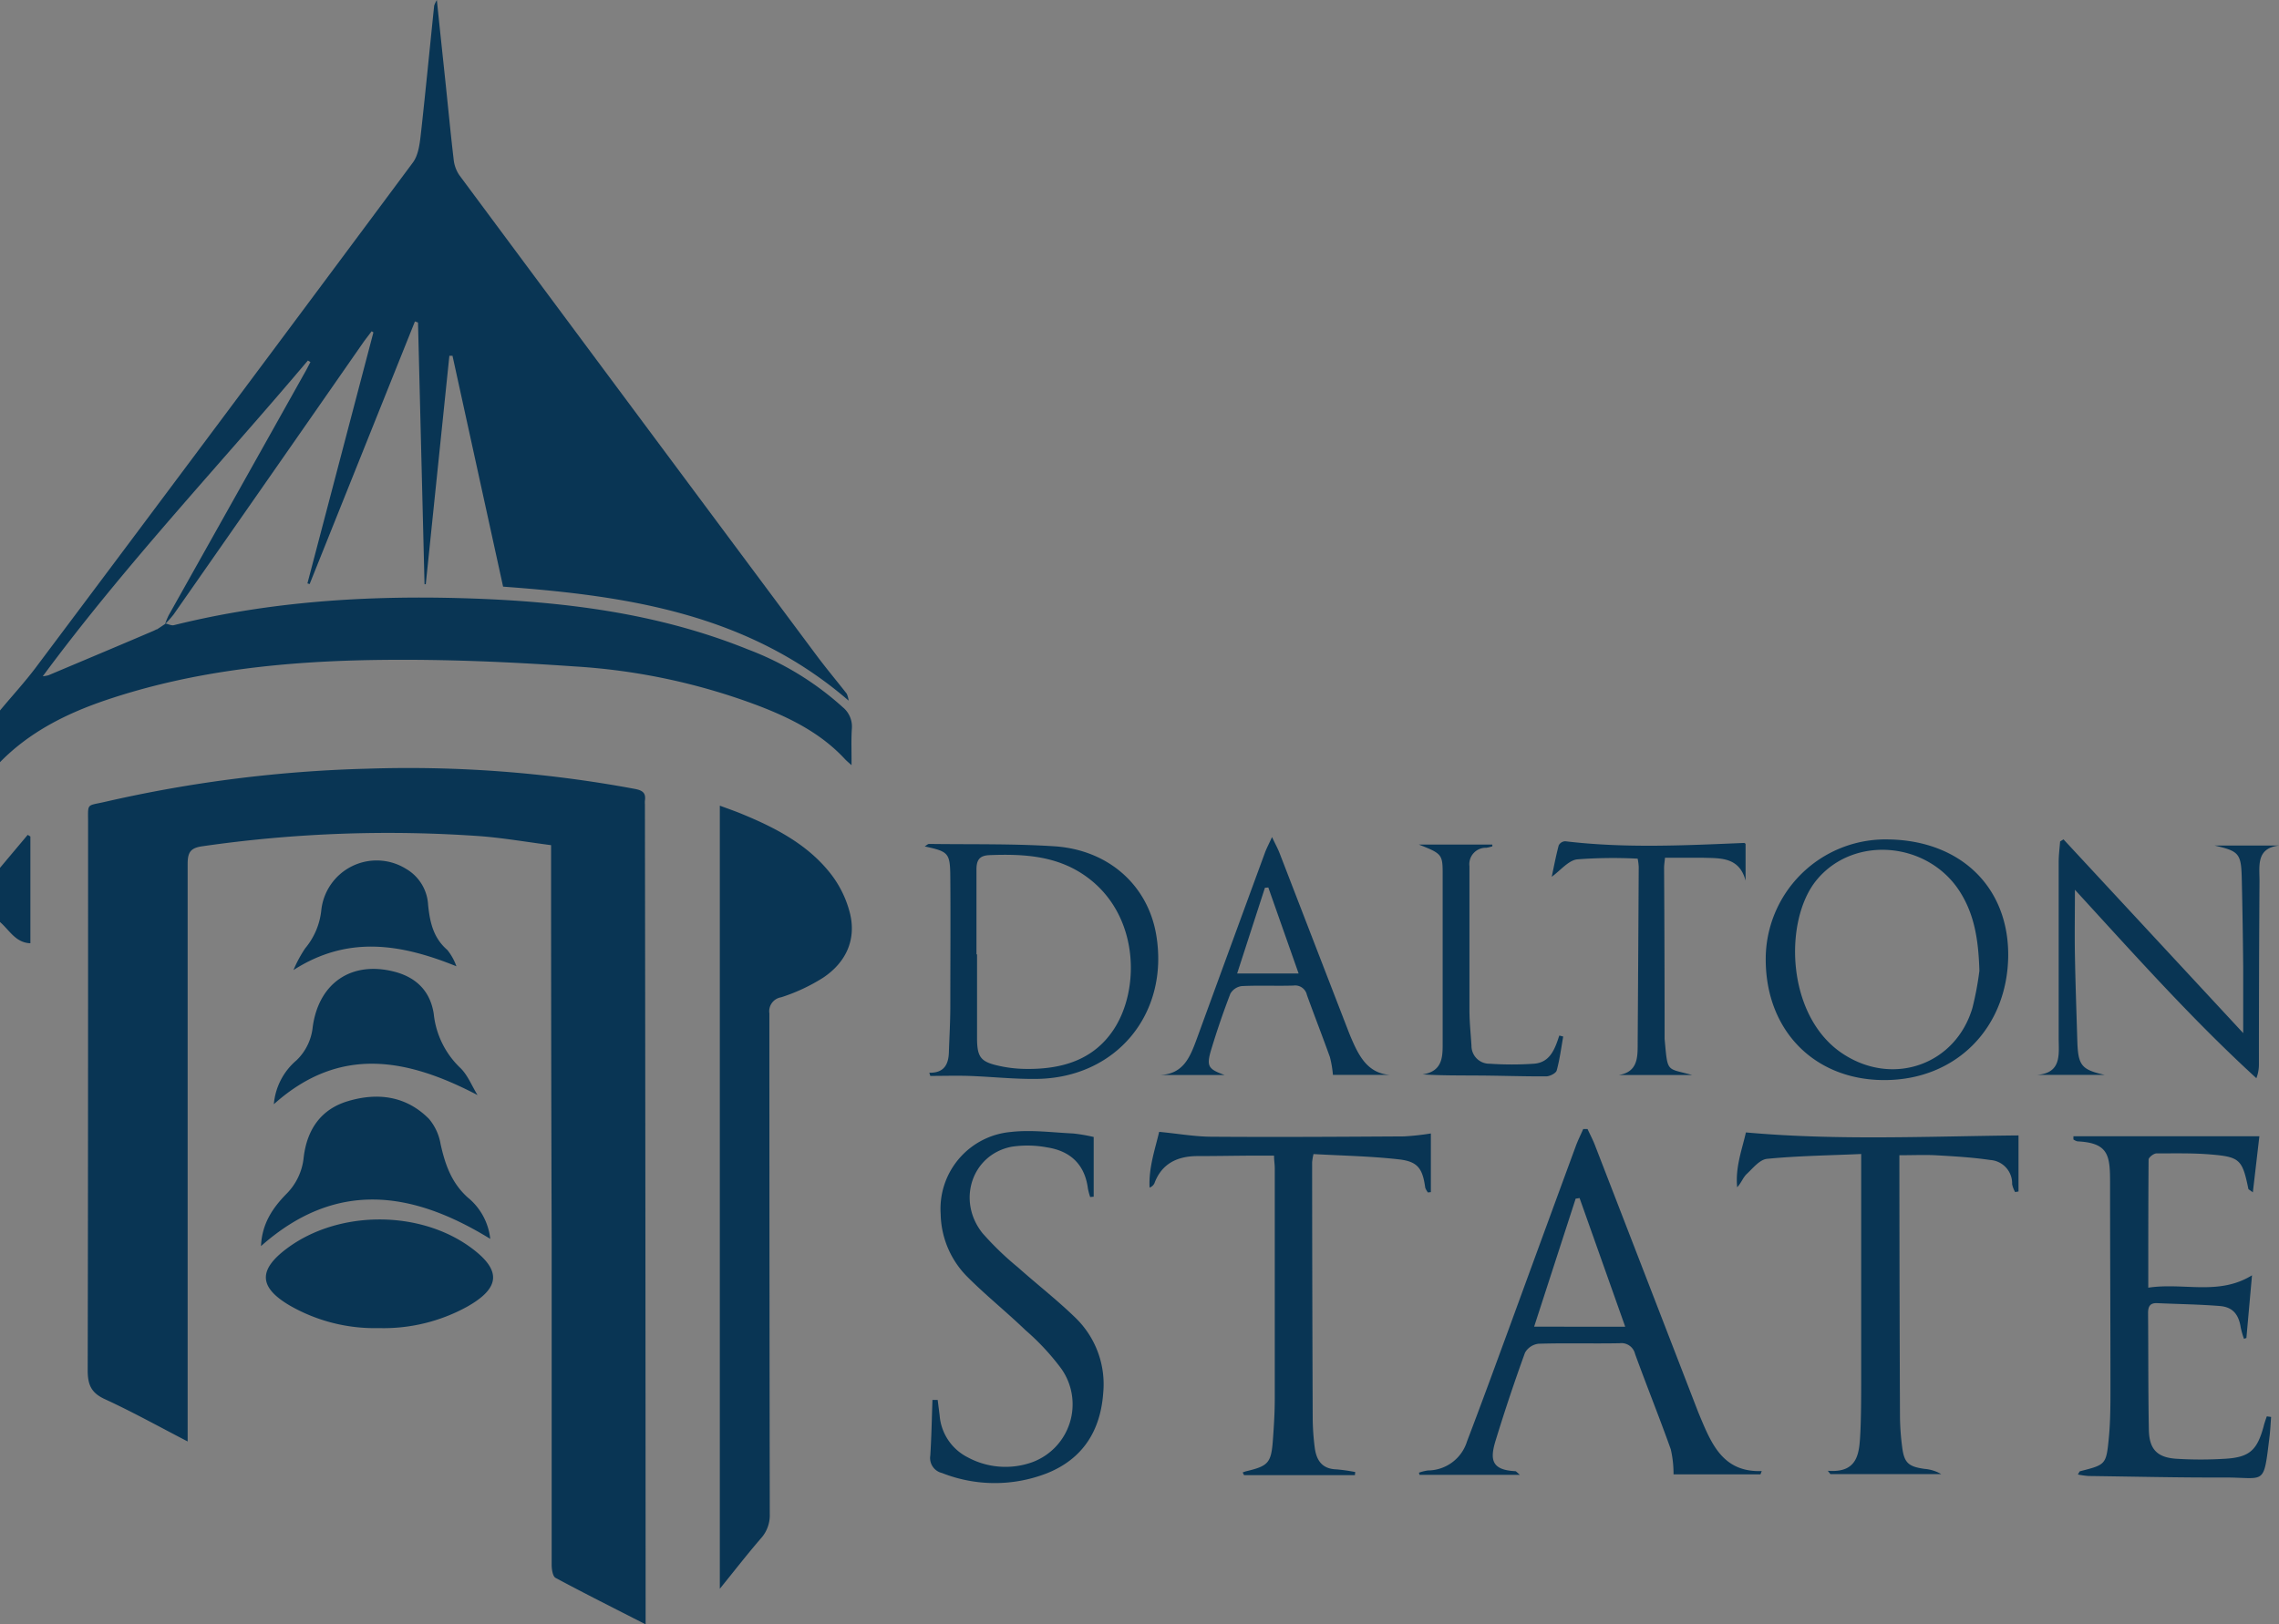 <svg viewBox="0 0 349.53 249.17" xmlns="http://www.w3.org/2000/svg"><rect x="0" y="0" width="349.53" height="249.17" fill="#808080" stroke="none"/><path d="m10 97.16a4.55 4.55 0 0 1 -.48.24 4.57 4.57 0 0 0 .48-.24zm.08-.04c.43-.25.83-.56 1.26-.83-.43.27-.84.57-1.26.83zm1.25-.83v-.07z" fill="none"/><path d="m11.38 96.26a15 15 0 0 0 1.28-1.44 15 15 0 0 1 -1.28 1.44z"/><g fill="#093554"><path d="m130.65 111.8a3.84 3.84 0 0 0 -1.38-3.29 45.74 45.74 0 0 0 -14.56-8.88c-14-5.66-28.64-7.4-43.52-7.85s-29.89.49-44.52 4.13c-.38.09-.85-.16-1.28-.25l-.07.07c-.42.27-.83.57-1.26.83h-.08a4.57 4.57 0 0 1 -.48.24c-5.35 2.29-10.72 4.54-16.08 6.8a5.69 5.69 0 0 1 -.86.15c12.68-17.16 27.13-32.41 40.66-48.44l.39.24c-.33.62-.64 1.25-1 1.86q-10.35 18.48-20.72 36.95a10.37 10.37 0 0 0 -.53 1.26v.07a15 15 0 0 0 1.28-1.44q14.53-20.8 29-41.61c.43-.62.91-1.21 1.36-1.82l.27.17-10.12 38.51.34.1 16.15-40.29.47.17 1 40.15h.19l3.62-35.05h.48l7.76 35.42c19.13 1.4 37.58 4.16 53 17.49a4.24 4.24 0 0 0 -.29-1.06c-1.47-1.88-3-3.71-4.44-5.62q-27.54-36.96-54.97-73.92a5.22 5.22 0 0 1 -.88-2.41c-.48-4.06-.86-8.12-1.29-12.19s-.84-7.92-1.29-12.29a4.63 4.63 0 0 0 -.41.86c-.67 6.44-1.29 12.88-2 19.31-.19 1.63-.35 3.54-1.27 4.77q-28.83 38.8-57.81 77.44c-1.72 2.29-3.67 4.4-5.51 6.62v7.93c4.55-4.65 10.17-7.46 16.24-9.52 13.67-4.62 27.87-6 42.15-6.17 9.91-.12 19.85.31 29.75 1a96.14 96.14 0 0 1 28.1 6c5 1.91 9.67 4.25 13.36 8.23.25.27.55.51 1 .92.02-2.08-.07-3.84.05-5.59zm-125.99 32.91v-16.38l-.41-.25-4.25 5.06v8.31c1.43 1.22 2.38 3.18 4.66 3.26zm94.25-21.31a3.78 3.78 0 0 1 0-.57c.18-1.2-.38-1.58-1.54-1.8a189.61 189.61 0 0 0 -41.08-3.1 203 203 0 0 0 -40.12 5.07c-3 .7-2.65.08-2.66 3.41 0 27.93 0 55.86-.06 83.79 0 2.23.52 3.48 2.63 4.45 4.2 1.93 8.26 4.19 12.7 6.49v-2.7-85.86c0-1.75.37-2.49 2.25-2.75a199.55 199.55 0 0 1 42.88-1.53c3.49.29 7 .89 10.61 1.36v2.27q0 29.34.09 58.69v49.44c0 .68.15 1.74.58 2 4.46 2.4 9 4.67 13.83 7.14v-2.54q-.02-61.66-.11-123.26zm28.36 10.48c-3.5-4.38-8.39-6.91-13.47-9-1.08-.45-2.19-.83-3.4-1.28v120.14c2.34-2.89 4.26-5.37 6.31-7.74a5.3 5.3 0 0 0 1.35-3.74q-.06-38.39-.06-76.78a2.17 2.17 0 0 1 1.8-2.48 27.84 27.84 0 0 0 6.43-3c3.43-2.28 5.1-5.7 4.16-9.76a16.37 16.37 0 0 0 -3.12-6.36zm133.55 83.65-.36-.87q-7.91-20.47-15.83-40.94c-.33-.86-.76-1.67-1.15-2.51h-.66c-.39.89-.83 1.76-1.16 2.67q-5.1 13.88-10.17 27.76c-2.14 5.83-4.27 11.67-6.49 17.48a6.32 6.32 0 0 1 -6 4.47 7 7 0 0 0 -1.38.34l.09.33h15.39c-.44-.37-.56-.55-.69-.56-3.75-.18-3.91-1.87-3-4.79q2.07-6.75 4.48-13.39a2.75 2.75 0 0 1 2.07-1.37c4.15-.13 8.3 0 12.45-.08a2.15 2.15 0 0 1 2.36 1.64c1.78 4.9 3.73 9.73 5.48 14.64a16.89 16.89 0 0 1 .42 3.84h13.33l.2-.51c-5.79.22-7.61-3.94-9.38-8.15zm-25.53-14 6.37-19.64.6-.09 7 19.74zm111.89 15.27c-1 3.69-2.16 4.79-6 5a60.22 60.22 0 0 1 -7.33 0c-3-.18-4.22-1.46-4.28-4.43-.11-6-.07-12-.12-17.93 0-1 .29-1.57 1.4-1.52 3.2.15 6.41.18 9.6.44 2 .16 2.91 1.3 3.22 3.34a12.82 12.82 0 0 0 .49 1.69l.37-.12.86-9.62c-5.11 3.16-10.5 1.07-15.91 1.9 0-6.84 0-13.24.05-19.65 0-.34.78-.94 1.2-.95 2.77 0 5.54-.07 8.3.16 4.51.37 4.88.8 5.8 5.27 0 .09.18.15.69.54l1-8.6h-28.52v.49a1.91 1.91 0 0 0 .62.29c4.71.23 5 2.11 5 6.19 0 10.5.06 21 .06 31.51 0 2.64 0 5.29-.26 7.91-.39 4-.49 4-4.4 5-.08 0-.13.18-.34.5a13.52 13.52 0 0 0 1.63.23c7 .09 14 .26 20.93.23 6.27 0 5.9 1.38 6.84-6.29.12-1 .16-2 .24-3l-.66-.09c-.18.53-.36 1.01-.48 1.51zm-79.41-45.07c-.57 2.55-1.65 5.34-1.34 8.41.61-.63.88-1.46 1.43-2 1-.92 2-2.25 3.18-2.36 4.72-.46 9.48-.52 14.41-.74v34.3c0 2.77 0 5.54-.12 8.3-.17 3.06-.19 6.38-5 6l.4.51h17a6 6 0 0 0 -2.55-.8c-2.51-.35-3.15-.94-3.45-3.4a38.56 38.56 0 0 1 -.33-4.51q-.08-19.06-.09-38.12v-2.09c2 0 3.77-.08 5.51 0 2.81.16 5.64.32 8.42.73a3.59 3.59 0 0 1 3.36 3.7 4.09 4.09 0 0 0 .46 1.22l.52-.09v-8.6c-13.84.13-27.69.81-41.81-.46zm-48.77 9.21.45-.05v-9a39.51 39.51 0 0 1 -4.12.45c-9.81.06-19.61.12-29.42.05-2.6 0-5.2-.47-8.13-.75-.6 2.59-1.62 5.45-1.47 8.55a1.27 1.27 0 0 0 .74-.65c1.11-3 3.46-4.14 6.48-4.18 2.77 0 5.53-.05 8.3-.07h3.57c0 .77.11 1.32.11 1.88v35.46c0 2.07-.13 4.14-.28 6.21-.26 3.6-.68 4.06-4.14 4.88a4.64 4.64 0 0 0 -.5.18l.21.41h17l.05-.48a26.41 26.41 0 0 0 -2.91-.41c-2.1-.07-3-1.3-3.28-3.2a37.31 37.31 0 0 1 -.33-4.51q-.08-19.71-.09-39.42a9.48 9.48 0 0 1 .21-1.24c4.41.25 8.8.32 13.14.82 2.88.33 3.6 1.43 4 4.35a3 3 0 0 0 .41.72zm-62.9 11.47a46.15 46.15 0 0 1 -5.41-5.22c-4-5-1.62-12.11 4.5-13.27a16.28 16.28 0 0 1 5.42.11c3.54.55 5.76 2.6 6.24 6.29a10.11 10.11 0 0 0 .35 1.32l.54-.05v-9.16a25.6 25.6 0 0 0 -3.17-.54c-3.18-.15-6.41-.59-9.54-.23a11.84 11.84 0 0 0 -10.76 12.59 14 14 0 0 0 4 9.54c2.87 2.89 6.07 5.45 9 8.27a37 37 0 0 1 5.49 5.9 9.47 9.47 0 0 1 -4.46 14.37 12.19 12.19 0 0 1 -9.87-.75 7.9 7.9 0 0 1 -4.32-6.45l-.3-2.36h-.8c-.1 2.84-.15 5.69-.33 8.53a2.36 2.36 0 0 0 1.79 2.68 22 22 0 0 0 16.2 0c5.43-2.21 8.11-6.51 8.53-12.27a14.2 14.2 0 0 0 -4.21-11.5c-2.8-2.73-5.99-5.21-8.89-7.8z"/><path d="m72.18 191.37c-7.91-5.77-20.29-5.71-28.15.14-4.47 3.33-4.35 6 .47 8.81a26.18 26.18 0 0 0 13.59 3.43 26.6 26.6 0 0 0 13.53-3.27c5.17-2.91 5.31-5.64.56-9.11z"/><path d="m75.19 190.06a9.5 9.5 0 0 0 -3.44-6.34c-2.51-2.25-3.49-5.09-4.18-8.22a8.07 8.07 0 0 0 -1.78-3.85c-3.48-3.51-7.83-4.08-12.39-2.73-4.2 1.24-6.31 4.39-6.82 8.61a9.22 9.22 0 0 1 -2.66 5.64c-2.07 2.11-3.75 4.54-3.89 8 11.47-10.17 23.13-8.51 35.16-1.11zm102.14-46.64c-1.28-7.6-7.31-13.05-15.65-13.59-6.38-.41-12.79-.27-19.19-.36-.19 0-.37.21-.67.38 3.71.81 3.9 1 3.93 4.83.05 6.54 0 13.08 0 19.62 0 2.39-.14 4.77-.22 7.16-.06 1.88-.78 3.16-3 3.11l.15.49c2 0 3.95-.06 5.92 0 3.45.12 6.9.5 10.35.46 12.26-.13 20.41-10.01 18.38-22.1zm-6.51 14.5c-3.21 4.88-8.31 6.2-13.86 6.06a19.73 19.73 0 0 1 -3.73-.46c-2.78-.61-3.35-1.29-3.38-4.11v-13h-.09v-13c0-1.52.5-2.16 2-2.22 5.48-.21 10.81.1 15.39 3.7 7.55 5.91 7.68 16.93 3.67 23.03zm173-23.14q.16 6.88.22 13.76v9.95l-27.56-29.72-.52.32c-.08 1.05-.22 2.1-.22 3.15v27c0 2.47.51 5.34-3.27 5.66h10.32c-3.54-.8-4.07-1.43-4.19-5.14-.13-4.4-.29-8.79-.37-13.19-.06-3.23 0-6.46 0-10.07 9.17 10 18 19.92 27.83 28.91a5.81 5.81 0 0 0 .39-2.19q0-14.05.09-28.1c0-2.33-.51-5 3-5.4h-9.89c3.75.86 4.08 1.21 4.17 5.06zm-54.82 30.92c11 0 18.9-8 19-19.1.06-10.54-7.35-17.69-18.46-17.82a18.37 18.37 0 0 0 -18.73 18.57c.08 10.84 7.54 18.35 18.19 18.35zm-10.38-30.7c5.77-7 17.39-5.88 22.18 2.14 2 3.33 2.64 7 2.78 11.79a47 47 0 0 1 -1.07 5.7c-2.54 8.59-11.9 12-19.52 7.26-9.08-5.59-9.53-20.63-4.37-26.89z"/><path d="m73.24 168c-.89-1.43-1.53-3.14-2.72-4.24a13.37 13.37 0 0 1 -4-8.25c-.54-3.47-2.69-5.56-6-6.43-6.58-1.71-11.63 1.69-12.56 8.48a8.22 8.22 0 0 1 -2.49 5.11 9.92 9.92 0 0 0 -3.47 6.73c10.05-9 20.35-7.09 31.24-1.4zm112.53-7c.87-2.88 1.85-5.74 2.93-8.55a2.36 2.36 0 0 1 1.75-1.17c2.64-.13 5.28 0 7.92-.08a1.85 1.85 0 0 1 2.07 1.44c1.15 3.19 2.39 6.35 3.53 9.54a16.14 16.14 0 0 1 .46 2.72h8.69c-3-.24-4.38-2.34-5.48-4.72-.29-.63-.56-1.27-.81-1.91q-5.3-13.7-10.59-27.41c-.26-.67-.61-1.3-1.15-2.44-.51 1.12-.85 1.75-1.09 2.41q-5.26 14.32-10.49 28.66c-1 2.68-2 5.25-5.52 5.43h9.82c-2.53-.92-2.81-1.34-2.04-3.92zm8.23-24.8.52-.05 4.65 13.2h-9.43z"/><path d="m70 148.24a8.47 8.47 0 0 0 -1.4-2.51c-2.15-1.85-2.67-4.27-2.94-6.88a6.8 6.8 0 0 0 -3.39-5.56 8.54 8.54 0 0 0 -13 6.42 10.83 10.83 0 0 1 -2.46 5.77 19.63 19.63 0 0 0 -1.8 3.34c8.32-5.34 16.42-4.04 24.99-.58zm181.17-16.51a9 9 0 0 1 .16 1.25q-.07 13.58-.16 27.15c0 2.12 0 4.31-2.87 4.79h11.22c-4-1.11-3.73-.26-4.22-5.54v-.57q0-12.82-.08-25.65c0-.48.09-1 .14-1.57h5.71c2.72.09 5.67-.18 6.65 3.51v-5.65c-.11-.07-.16-.13-.22-.13-9.15.38-18.3.84-27.44-.26a1.18 1.18 0 0 0 -1 .63c-.43 1.63-.75 3.3-1.07 4.82 1.37-1 2.54-2.49 3.88-2.67a72.92 72.92 0 0 1 9.3-.11zm-29.91 2v26c0 2.19.14 4.61-3.08 5.1 2.71.17 5.27.15 7.82.17 3.71 0 7.42.15 11.13.13.56 0 1.5-.47 1.62-.9.47-1.7.69-3.47 1-5.21l-.6-.15c-.66 2-1.38 4.14-3.89 4.32a49.78 49.78 0 0 1 -6.78 0 2.74 2.74 0 0 1 -2.8-2.76c-.11-1.82-.31-3.63-.31-5.45v-22.08a2.52 2.52 0 0 1 2.59-2.84 5.78 5.78 0 0 0 .92-.22v-.27h-11.27c3.39 1.33 3.64 1.5 3.65 4.16z"/></g><path d="m11.39 96.25h-.01z" fill="#fff"/><path d="m11.89 95a10.37 10.37 0 0 0 -.53 1.26 10.37 10.37 0 0 1 .53-1.26zm-1.81 2.12h-.08zm1.3-.86.07-.07zm-.06.06.07-.07z" fill="#fff"/></svg>